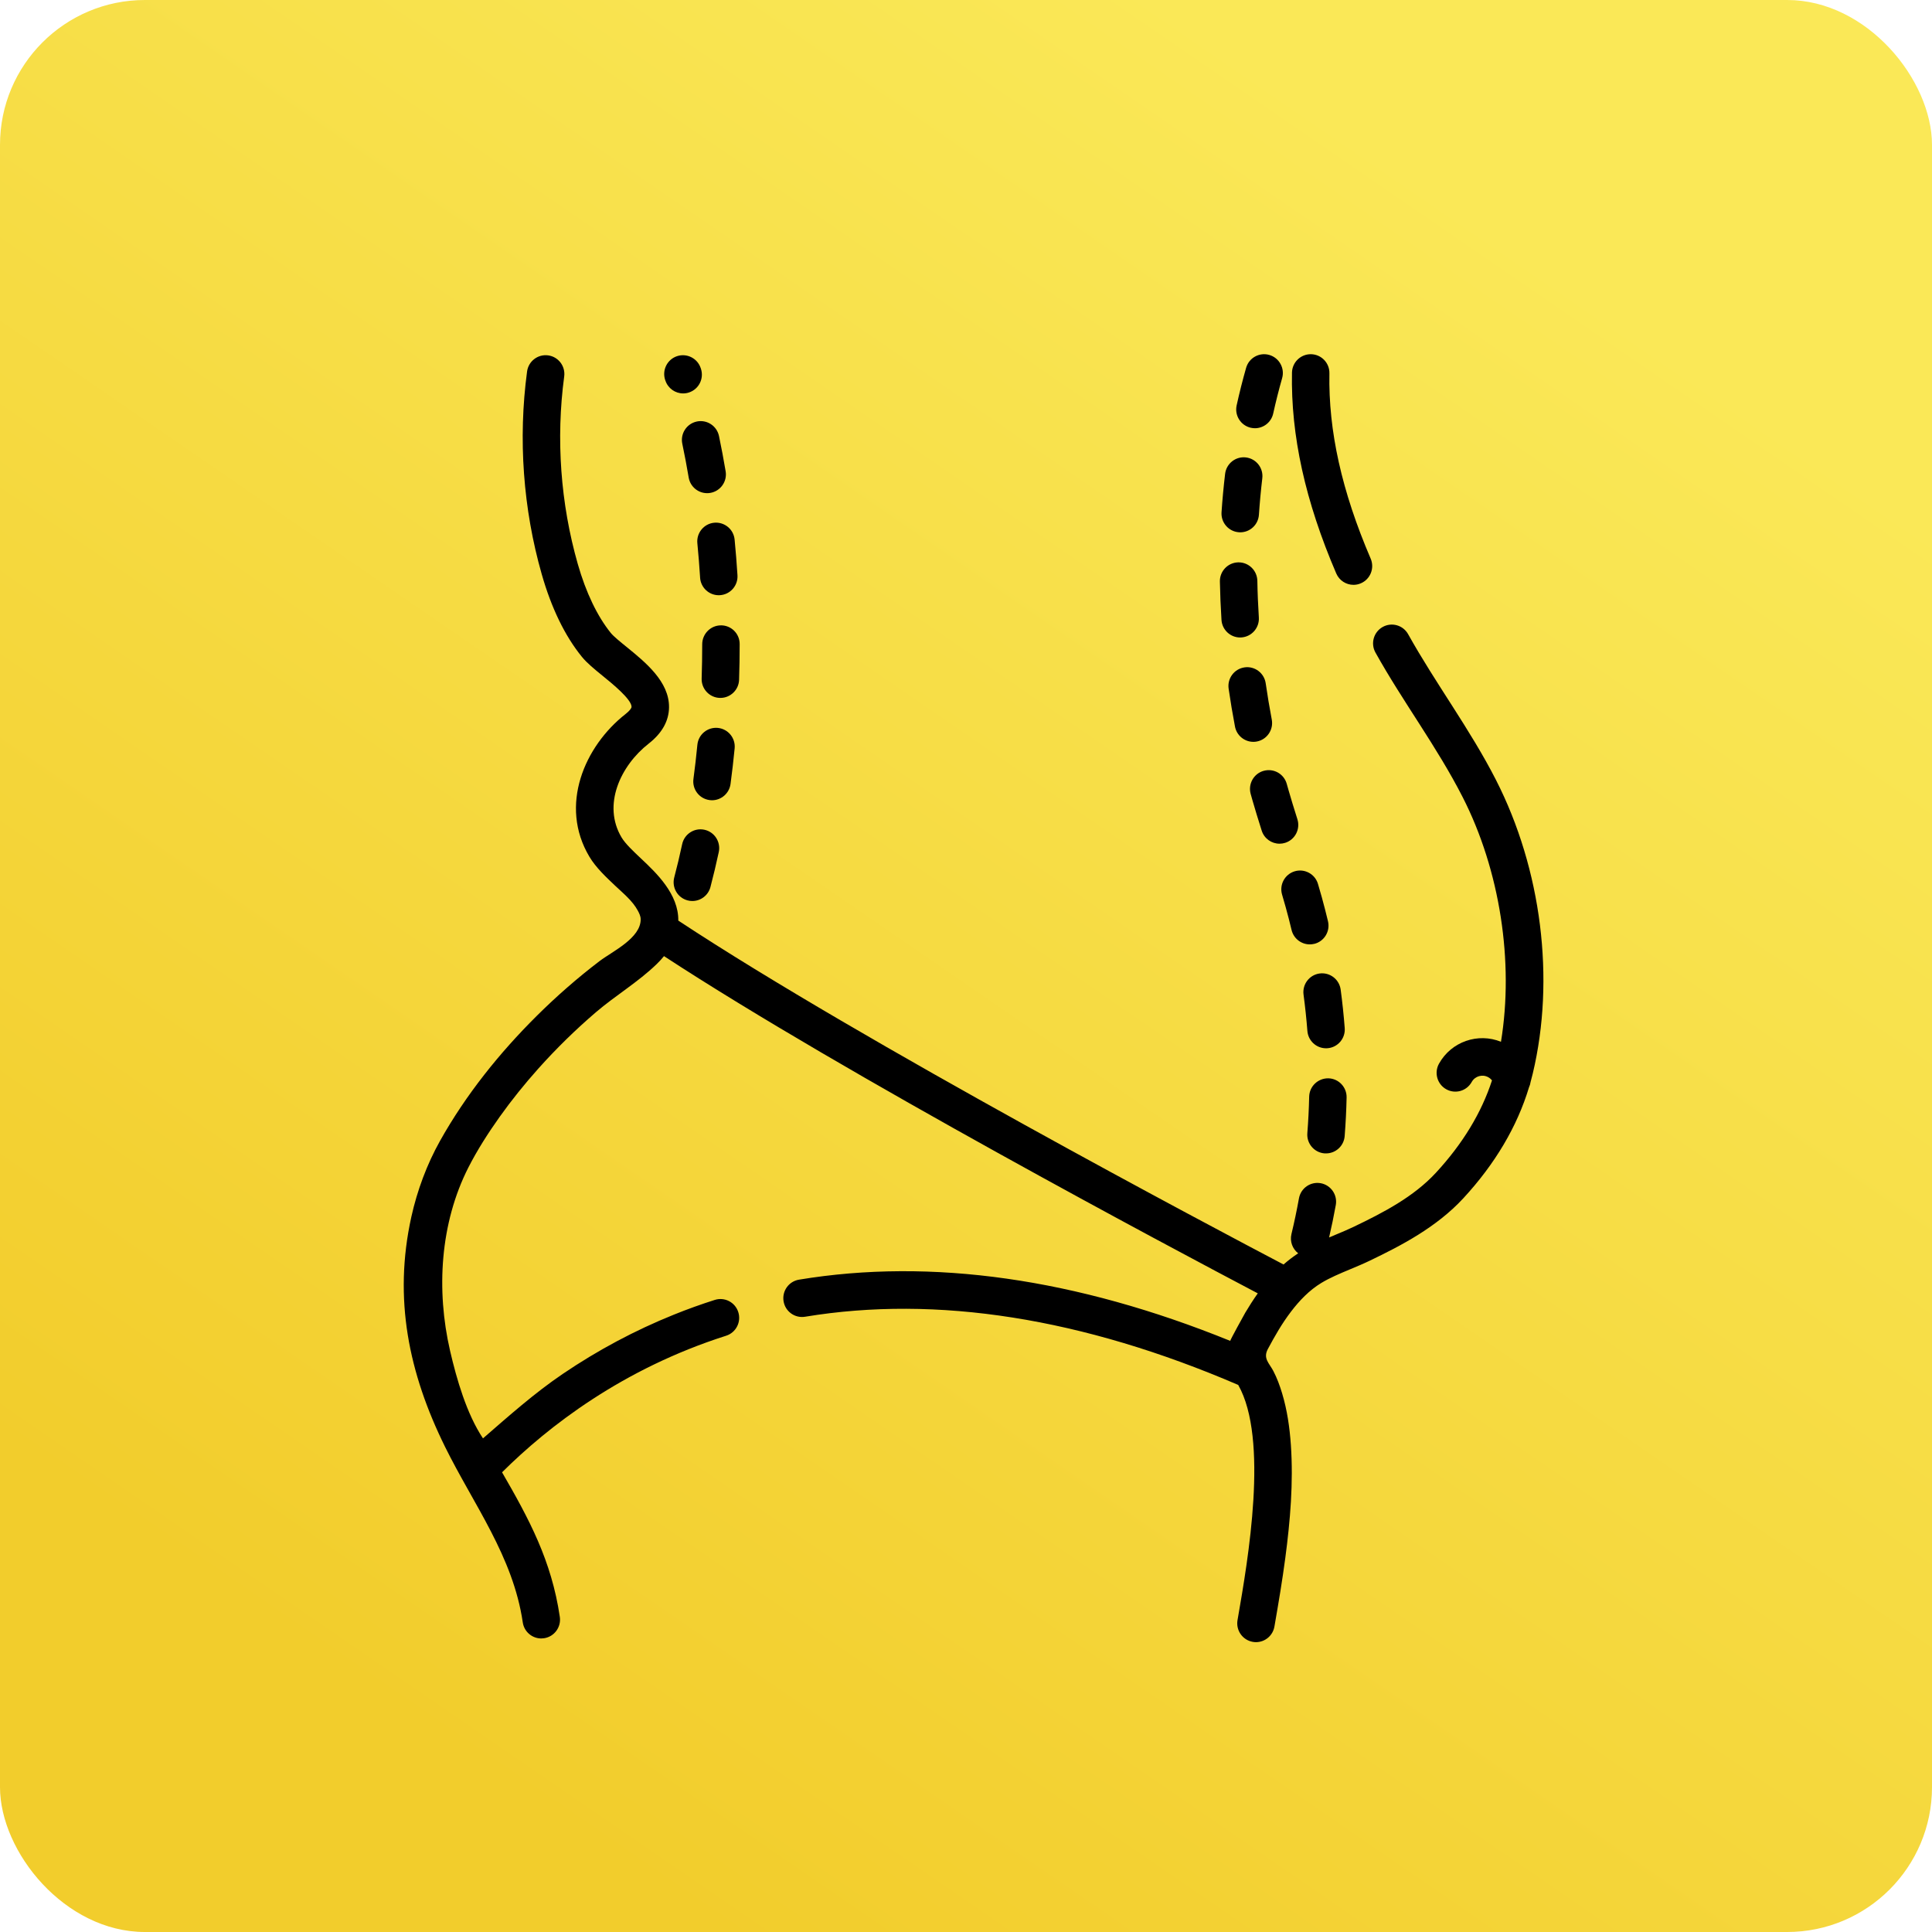 <svg height="80" viewBox="0 0 80 80" width="80" xmlns="http://www.w3.org/2000/svg" xmlns:xlink="http://www.w3.org/1999/xlink"><linearGradient id="a" x1="76.261%" x2="22.369%" y1="11.233%" y2="89.682%"><stop offset="0" stop-color="#fae857"/><stop offset="1" stop-color="#f2cd2c"/></linearGradient><g fill="none" fill-rule="evenodd"><rect fill="url(#a)" height="80" rx="6" width="80"/><g fill="#000" fill-rule="nonzero" transform="translate(16.667 14.667)"><path d="m34.636 7.373c.018.001.036.002.053.002.404 0 .745-.315.773-.726.034-.506.081-1.014.14-1.51.051-.427-.253-.814-.678-.865-.425-.051-.811.254-.862.681-.062.522-.112 1.057-.148 1.589-.029.429.294.8.721.829z"/><path d="m35.129 3.046c.057.012.113.019.169.019.356 0 .676-.247.756-.61.109-.495.234-.987.369-1.462.118-.413-.12-.844-.532-.963-.411-.118-.841.12-.959.534-.144.506-.277 1.029-.392 1.554-.093.42.171.835.589.929z"/><path d="m12.184 2.788c-.419.089-.687.502-.598.922.096.455.184.925.264 1.396.064.38.392.648.764.648.043 0 .087-.003.131-.011.422-.072.707-.473.635-.897-.083-.492-.176-.982-.275-1.458-.089-.421-.5-.689-.919-.601z"/><path d="m10.885 1.09c.108.327.411.534.736.534.08 0 .163-.013.243-.04.407-.135.627-.575.493-.983l-.009-.025c-.135-.408-.573-.629-.98-.495-.407.135-.627.575-.493.983z"/><path d="m39.378 9.55c.102 0 .206-.02.306-.064.394-.17.575-.628.405-1.023-1.195-2.783-1.754-5.292-1.708-7.67.009-.43-.332-.785-.76-.793-.006 0-.011 0-.015 0-.421 0-.767.339-.775.763-.051 2.605.549 5.326 1.834 8.317.127.294.412.47.713.47z"/><path d="m45.278 17.628c-1.071-2.097-2.493-3.982-3.637-6.034-.209-.375-.681-.509-1.055-.299-.374.21-.508.684-.298 1.059 1.137 2.043 2.543 3.894 3.61 5.985 1.548 3.032 2.129 6.827 1.587 10.132-.947-.385-2.057-.011-2.567.908-.208.376-.073.85.301 1.058.374.209.846.074 1.055-.302.135-.244.443-.332.686-.196.06.033.112.079.153.131-.434 1.338-1.212 2.622-2.322 3.824-.926 1.003-2.192 1.657-3.41 2.241-.231.111-.475.213-.734.321-.092.039-.186.078-.279.118.103-.444.196-.894.277-1.342.077-.423-.203-.828-.624-.905-.422-.076-.825.204-.901.627-.089.494-.194.992-.311 1.479-.074.307.045.615.279.797-.216.142-.418.297-.606.463-2.856-1.499-17.415-9.195-25.062-14.24.015-1.1-.915-1.978-1.536-2.563-.324-.305-.658-.62-.813-.88-.804-1.346-.044-2.973 1.122-3.885.554-.433.838-.94.843-1.506.01-1.061-.973-1.86-1.763-2.502-.263-.213-.534-.434-.646-.572-.559-.69-1.033-1.678-1.37-2.86-.714-2.499-.908-5.183-.562-7.762.057-.426-.24-.818-.665-.875-.424-.057-.815.241-.872.667-.375 2.791-.165 5.695.608 8.398.4 1.401.958 2.55 1.658 3.413.213.263.519.511.872.799.387.314 1.191.968 1.188 1.278-0.0.051-.077.162-.245.294-1.705 1.333-2.767 3.792-1.499 5.913.266.445.681.836 1.082 1.214.316.297.711.621.919 1.012.059.111.118.225.121.355.014.787-1.174 1.337-1.704 1.74-.914.696-1.781 1.455-2.596 2.264-1.548 1.537-2.935 3.265-4.005 5.173-.547.975-.95 2.062-1.192 3.156-.748 3.388-.109 6.467 1.395 9.515 1.185 2.401 2.819 4.543 3.22 7.275.057.387.388.664.766.664.038 0 .076-.003.114-.009.424-.063.716-.458.654-.883-.343-2.335-1.28-4.065-2.392-5.988 1.915-1.903 4.985-4.287 9.278-5.655.408-.13.634-.568.504-.977-.129-.41-.565-.636-.974-.506-.572.182-1.137.385-1.693.61-1.615.65-3.158 1.475-4.6 2.453-1.184.803-2.229 1.737-3.305 2.67-.676-1.014-1.09-2.448-1.362-3.625-.581-2.513-.415-5.289.76-7.597.365-.717.825-1.435 1.291-2.089.497-.698 1.036-1.366 1.607-2.005.742-.829 1.538-1.609 2.383-2.332.803-.687 1.745-1.247 2.503-1.981.003-.003.006-.005.009-.008.106-.103.209-.213.305-.332 7.496 4.904 21.081 12.119 24.587 13.964-.088.123-.172.248-.253.374-.004.007-.009.013-.013.019-.086.134-.169.269-.251.406-.047.079-.643 1.161-.623 1.169-6.376-2.588-12.378-3.441-17.857-2.535-.423.07-.709.47-.639.894.069.424.468.711.891.641 5.452-.901 11.485.05 17.935 2.824 1.272 2.242.405 7.24-.015 9.659l-.014.08c-.073.423.209.826.631.9.045.008.09.012.134.012.37 0 .697-.267.763-.645l.014-.08c.159-.917.314-1.835.436-2.758.205-1.548.339-3.123.231-4.684-.05-.723-.154-1.447-.364-2.142-.095-.314-.21-.628-.362-.919-.169-.326-.436-.518-.227-.909.294-.548.574-1.042.954-1.543.351-.462.761-.892 1.26-1.194.354-.215.763-.386 1.196-.567.265-.111.54-.225.806-.353 1.294-.621 2.767-1.383 3.879-2.587 1.316-1.426 2.228-2.969 2.719-4.594.032-.07.055-.145.066-.223.032-.115.062-.23.089-.345.935-3.914.365-8.461-1.524-12.161z"/><path d="m34.864 12.968c-.424.062-.718.457-.656.882.076.524.164 1.052.263 1.569.071.373.396.632.761.632.048 0 .097-.004.146-.014.42-.081.696-.488.616-.91-.094-.495-.179-1-.251-1.501-.062-.426-.457-.721-.879-.658z"/><path d="m35.66 17.251c-.413.115-.654.544-.539.958.025.091.051.182.077.273.105.367.226.763.379 1.245.105.331.41.542.739.542.078 0 .158-.012.236-.037.408-.131.633-.568.503-.978-.149-.468-.265-.85-.366-1.201-.025-.087-.049-.174-.074-.261-.115-.414-.542-.656-.955-.54z"/><path d="m37.749 24.418c.416-.1.673-.52.573-.938-.078-.328-.164-.66-.254-.987-.051-.186-.105-.372-.16-.557-.122-.412-.554-.647-.965-.524-.41.123-.644.556-.521.968.052.176.103.352.152.529.086.308.166.622.24.932.086.357.403.597.754.597.06 0 .12-.007.181-.022z"/><path d="m37.469 28.022c.032.408.371.718.772.718.02 0 .041-0.0.061-.002.427-.033.746-.408.713-.836-.041-.529-.097-1.064-.168-1.591-.057-.426-.447-.725-.872-.668-.424.057-.722.449-.665.875.066.498.12 1.004.159 1.504z"/><path d="m38.18 33.091c.021.002.041.002.061.002.401 0 .74-.31.772-.717.041-.529.069-1.066.08-1.597.01-.43-.33-.786-.757-.795-.427-.006-.783.33-.793.76-.011.503-.037 1.011-.076 1.511-.034.428.285.803.712.837z"/><path d="m34.684 11.73c.017 0 .034-0.0.05-.002.427-.028.752-.398.725-.826-.032-.506-.054-1.017-.062-1.519-.008-.425-.354-.764-.775-.764-.005 0-.01 0-.015 0-.428.008-.769.363-.761.792.01.526.032 1.061.066 1.59.026.412.367.729.773.729z"/><path d="m12.322 9.251c.026.412.367.729.773.729.017 0 .033-.001.05-.002.428-.027.752-.397.725-.826-.031-.493-.071-.989-.118-1.475-.041-.428-.419-.739-.847-.699-.426.042-.738.422-.696.85.045.468.084.946.114 1.422z"/><path d="m13.185 11.228c-.428 0-.775.353-.775.783 0 .471-.008.948-.023 1.418-.014.429.322.789.75.803.009 0.0.017 0.0.026 0.0.416 0 .761-.332.774-.753.016-.486.024-.98.024-1.478 0-.43-.347-.774-.775-.774z"/><path d="m12.71 18.463c.035.004.07.007.105.007.382 0 .715-.284.768-.675.064-.482.122-.977.17-1.471.042-.428-.27-.808-.696-.85-.426-.041-.806.271-.847.698-.046.475-.101.951-.163 1.415-.058.426.24.818.665.875z"/><path d="m11.803 22.616c.066.018.133.026.199.026.343 0 .657-.231.749-.579.123-.469.239-.956.345-1.448.09-.42-.176-.834-.595-.924-.418-.09-.831.177-.921.597-.1.468-.21.931-.328 1.377-.109.416.137.841.551.951z"/></g></g></svg>